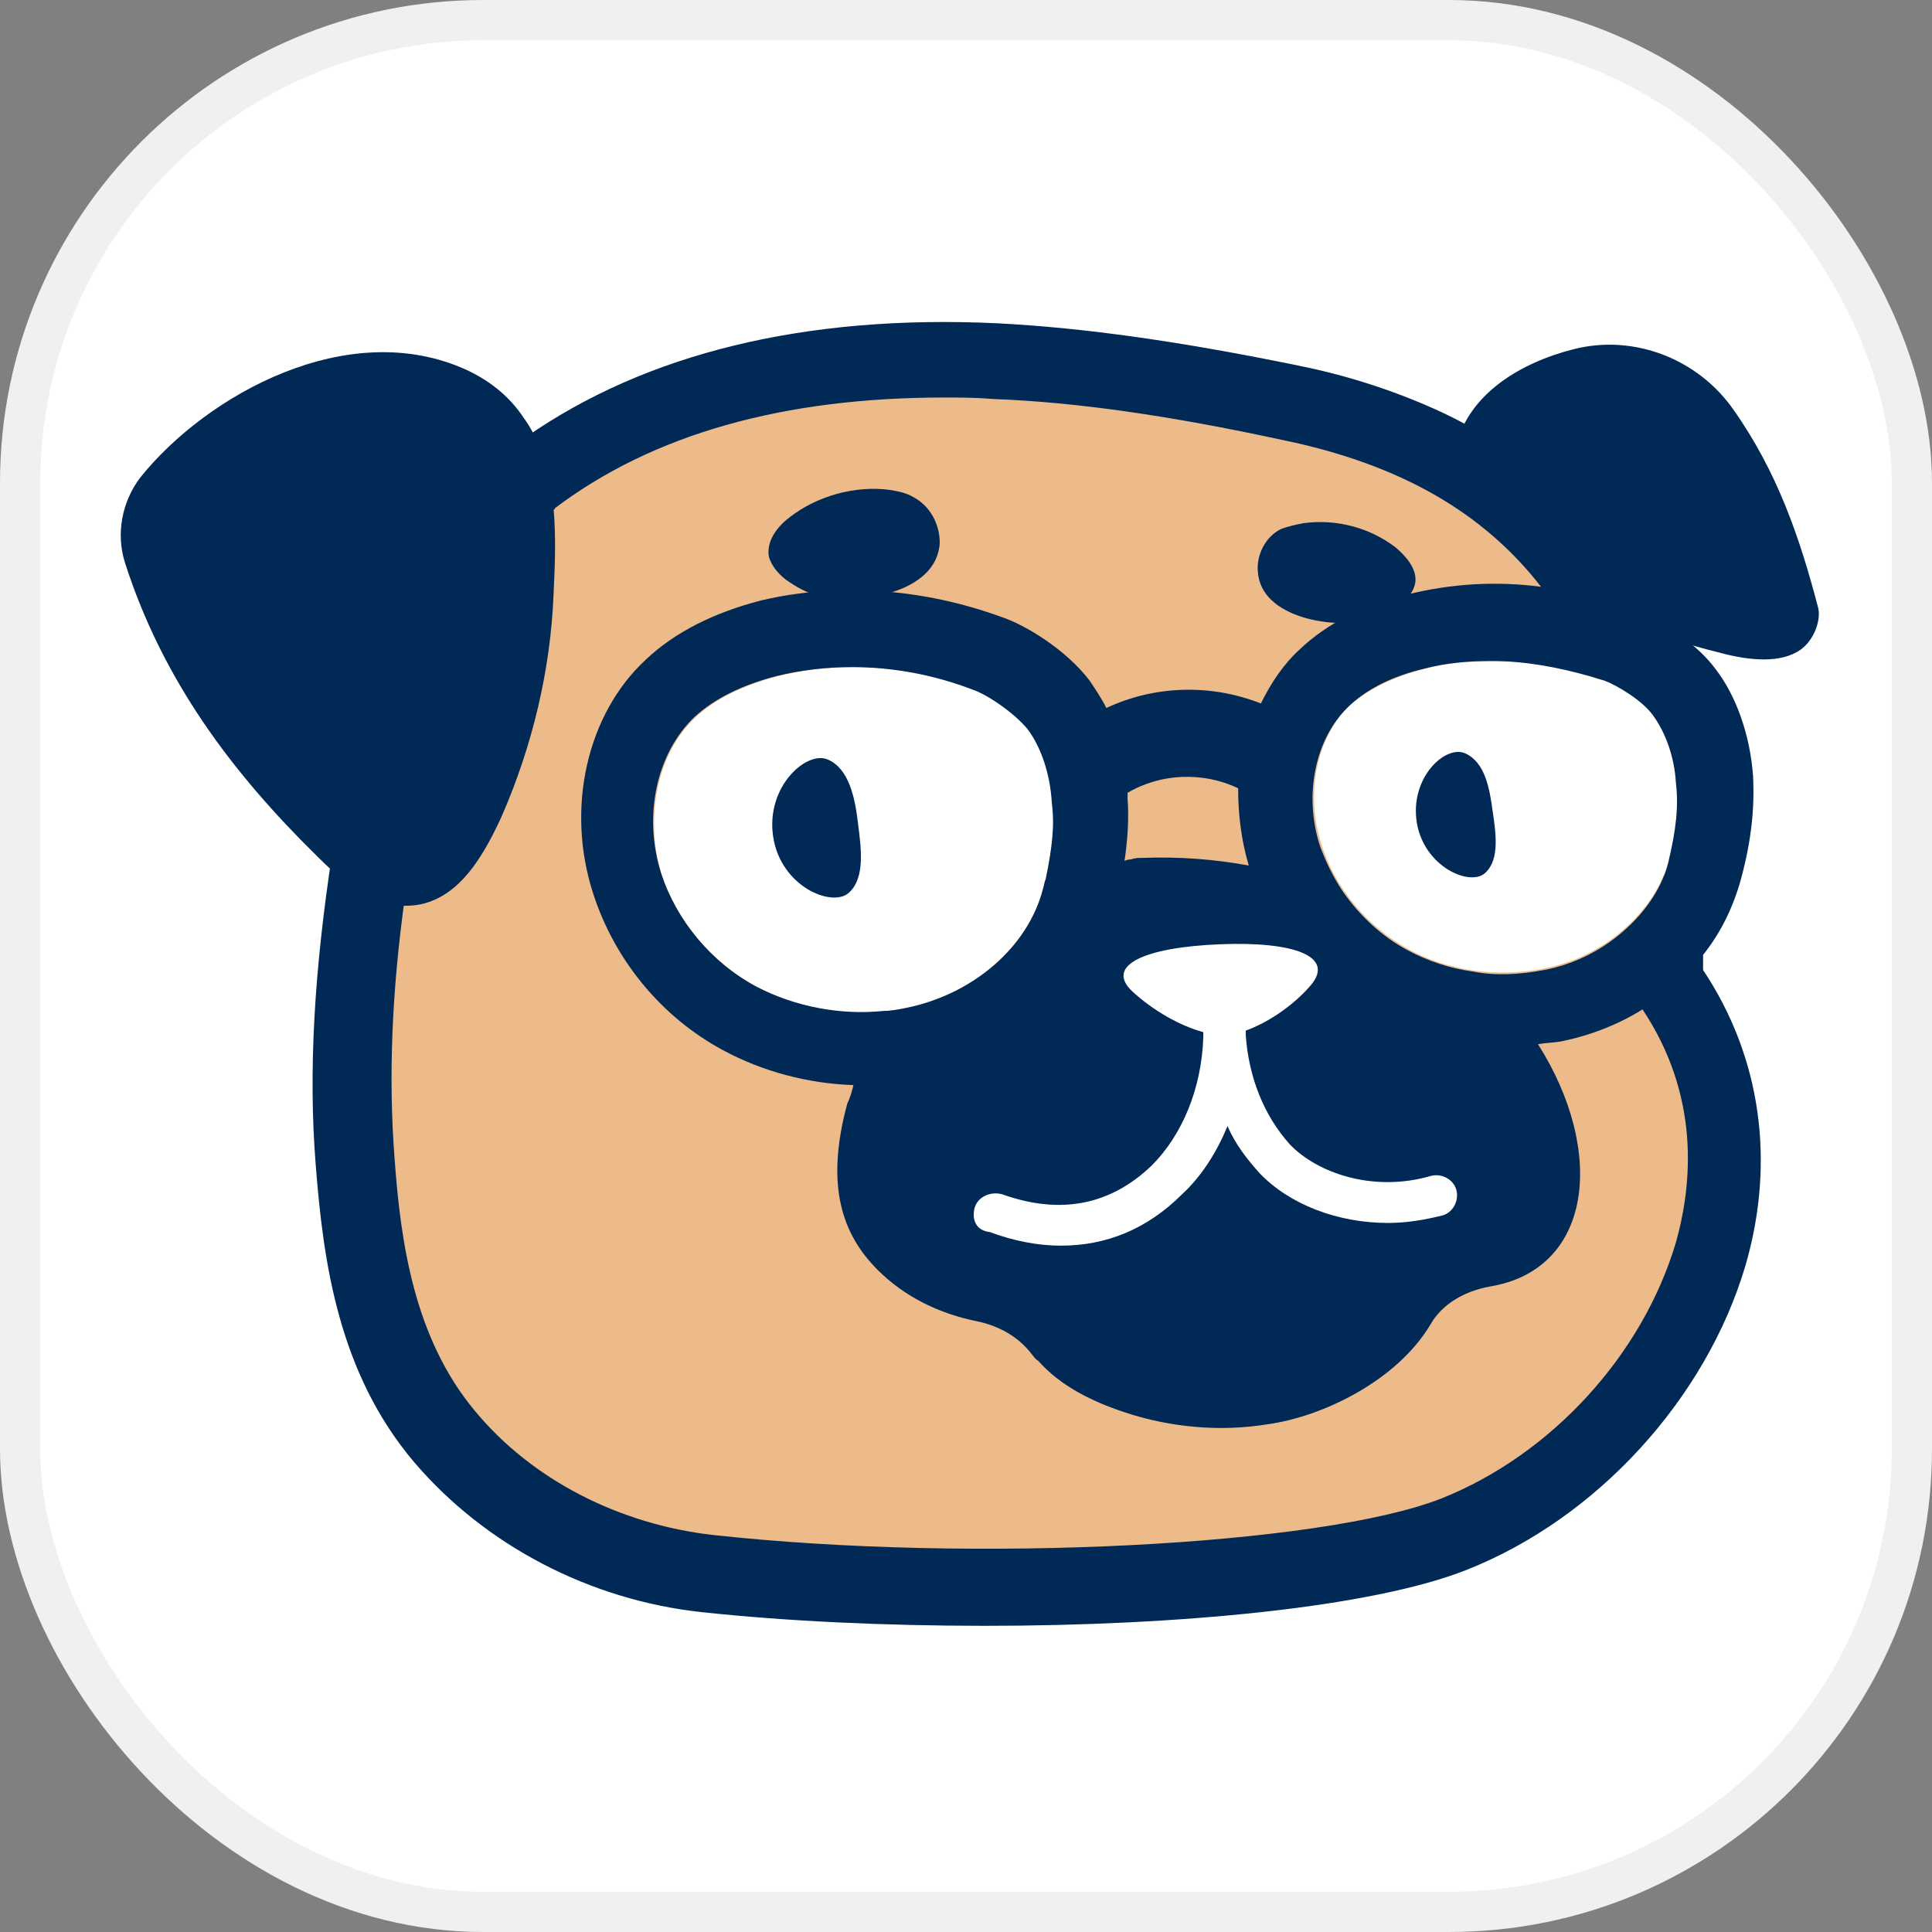 <svg width="48" height="48" viewBox="0 0 48 48" fill="none" xmlns="http://www.w3.org/2000/svg">
<rect x="0" y="0" width="48" height="48" fill="#808080" stroke="none"/>
<rect x="0.5" y="0.5" width="47" height="47" rx="11.5" fill="white"/>
<rect x="0.5" y="0.5" width="47" height="47" rx="11.5" stroke="#F0F0F0"/>
<path d="M41.373 24.438C41.373 21.465 41.411 18.455 40.056 15.708C38.4 12.397 35.578 10.816 32.041 10.064C29.633 9.575 27.149 9.161 24.703 9.048C20.714 8.86 16.5 9.499 13.226 11.983C10.366 14.165 9.839 17.364 9.275 20.713C8.823 23.422 8.56 26.169 8.786 28.916C8.974 31.362 9.35 33.808 11.006 35.765C12.662 37.721 15.07 38.888 17.553 39.151C23.913 39.829 32.831 39.49 36.105 38.173C41.222 36.103 44.985 29.481 41.373 24.438Z" fill="#EDBA89"/>
<path d="M20.338 14.805C20.037 14.73 19.773 14.579 19.51 14.391C19.322 14.241 19.133 14.015 19.096 13.789C19.058 13.413 19.322 13.074 19.623 12.848C20.3 12.322 21.241 12.058 22.106 12.171C22.332 12.209 22.52 12.246 22.708 12.359C23.122 12.585 23.348 13.037 23.348 13.488C23.273 14.768 21.278 15.031 20.338 14.805Z" fill="#002956"/>
<path d="M34.035 15.407C34.299 15.332 34.562 15.219 34.788 15.031C34.976 14.88 35.127 14.692 35.164 14.466C35.202 14.128 34.938 13.827 34.675 13.601C34.035 13.112 33.207 12.886 32.38 12.999C32.191 13.037 32.003 13.074 31.815 13.149C31.439 13.338 31.213 13.789 31.251 14.203C31.326 15.37 33.17 15.633 34.035 15.407Z" fill="#002956"/>
<path d="M17.29 17.816C17.779 17.364 18.456 17.025 19.322 16.8C19.924 16.649 20.564 16.574 21.203 16.574C22.219 16.574 23.235 16.762 24.214 17.138C24.552 17.251 25.23 17.703 25.568 18.117C25.907 18.568 26.133 19.245 26.17 19.96C26.208 20.6 26.133 21.24 25.907 22.105C25.531 23.535 24.176 24.702 22.52 25.04C21.279 25.304 19.924 25.116 18.795 24.514C17.666 23.912 16.801 22.858 16.424 21.691C16.01 20.261 16.349 18.681 17.29 17.816Z" fill="white"/>
<path d="M35.427 16.611C35.991 16.461 36.556 16.423 37.12 16.423C37.91 16.423 38.738 16.574 39.529 16.799C39.642 16.837 39.792 16.875 39.905 16.912C40.206 17.025 40.846 17.402 41.109 17.778C41.41 18.192 41.636 18.794 41.673 19.434C41.711 19.998 41.636 20.6 41.448 21.39C41.297 21.992 40.921 22.557 40.432 23.008C39.867 23.535 39.152 23.911 38.362 24.062C37.233 24.288 35.991 24.137 34.975 23.573C33.959 23.008 33.169 22.068 32.831 20.976C32.417 19.697 32.718 18.267 33.583 17.477C33.997 17.138 34.637 16.799 35.427 16.611Z" fill="white"/>
<path d="M21.091 22.18C21.505 21.804 21.392 21.052 21.316 20.45C21.241 19.81 21.091 19.095 20.564 18.869C20.037 18.643 19.021 19.546 19.209 20.788C19.397 22.03 20.677 22.557 21.091 22.18Z" fill="#002956"/>
<path d="M36.896 21.691C37.272 21.352 37.159 20.675 37.084 20.148C37.008 19.584 36.896 18.944 36.406 18.718C35.917 18.493 35.014 19.32 35.202 20.449C35.39 21.541 36.519 22.03 36.896 21.691Z" fill="#002956"/>
<path d="M36.18 11.08C36.481 9.8 37.76 9.01 39.115 8.671C40.62 8.295 42.201 8.935 43.066 10.177C44.157 11.72 44.722 13.375 45.173 15.106C45.249 15.407 45.06 15.972 44.647 16.197C44.12 16.498 43.329 16.386 42.652 16.197C42.05 16.047 41.448 15.859 40.884 15.633C40.884 15.633 40.884 15.633 40.884 15.595C39.868 13.601 38.325 12.096 36.18 11.08Z" fill="#002956"/>
<path d="M9.011 21.917C8.748 21.654 8.485 21.428 8.259 21.165C7.807 24.1 7.657 26.621 7.845 28.954C8.033 31.362 8.409 34.109 10.291 36.329C12.059 38.399 14.656 39.754 17.44 40.054C19.548 40.28 21.994 40.393 24.477 40.393C29.256 40.393 34.073 39.942 36.443 39.001C39.679 37.721 42.389 34.749 43.367 31.437C44.12 28.841 43.743 26.244 42.313 24.1V23.949C42.313 23.874 42.313 23.799 42.313 23.723C42.765 23.159 43.066 22.519 43.254 21.842C43.518 20.863 43.593 20.073 43.555 19.283C43.48 18.267 43.141 17.289 42.614 16.611C42.163 16.009 41.448 15.558 40.921 15.294C40.921 15.294 40.921 15.294 40.921 15.257C40.921 15.257 40.921 15.257 40.921 15.219C39.83 12.999 38.136 11.343 35.841 10.252C34.788 9.763 33.583 9.349 32.266 9.085C29.331 8.483 26.961 8.145 24.778 8.032C19.999 7.806 16.048 8.784 13.075 10.854C13.452 11.381 13.64 12.021 13.715 12.698C13.753 12.66 13.79 12.66 13.79 12.623C16.236 10.779 19.472 9.876 23.461 9.876C23.837 9.876 24.251 9.876 24.665 9.913C26.735 9.989 29.068 10.327 31.852 10.929C34.788 11.531 36.857 12.736 38.287 14.579C37.158 14.429 36.029 14.504 34.976 14.768C33.885 15.031 32.981 15.482 32.304 16.122C31.89 16.498 31.589 16.95 31.326 17.477C30.084 16.988 28.692 17.025 27.487 17.59C27.375 17.364 27.224 17.138 27.073 16.912C26.471 16.122 25.455 15.52 24.891 15.332C22.934 14.617 20.827 14.466 18.908 14.918C17.741 15.219 16.763 15.708 16.048 16.386C14.581 17.74 14.054 20.073 14.731 22.18C15.258 23.836 16.424 25.266 17.967 26.094C18.945 26.621 20.075 26.922 21.203 26.959C21.166 27.11 21.128 27.261 21.053 27.411C20.488 29.481 20.94 30.685 21.805 31.55C22.483 32.228 23.348 32.642 24.289 32.83C24.816 32.943 25.305 33.206 25.643 33.657C25.681 33.695 25.719 33.77 25.794 33.808C26.359 34.448 27.149 34.824 27.939 35.087C29.068 35.464 30.31 35.577 31.476 35.388C32.868 35.2 34.712 34.297 35.54 32.905C35.841 32.378 36.406 32.077 37.008 31.964C39.566 31.55 39.905 28.615 38.212 25.944C38.4 25.906 38.626 25.906 38.814 25.868C39.529 25.718 40.206 25.454 40.808 25.078C42.238 27.223 42.05 29.405 41.636 30.873C40.808 33.657 38.55 36.141 35.803 37.232C32.831 38.399 24.214 38.85 17.704 38.135C15.408 37.872 13.226 36.781 11.796 35.05C10.291 33.244 9.952 30.873 9.802 28.766C9.651 26.809 9.726 24.664 10.065 22.256C9.576 22.256 9.2 22.105 9.011 21.917ZM25.982 21.842C25.945 21.917 25.945 21.992 25.907 22.105C25.531 23.535 24.176 24.702 22.52 25.04C22.332 25.078 22.144 25.116 21.956 25.116C20.865 25.229 19.736 25.003 18.795 24.514C17.666 23.911 16.801 22.858 16.424 21.691C15.973 20.261 16.311 18.719 17.252 17.816C17.741 17.364 18.419 17.025 19.284 16.799C19.886 16.649 20.526 16.574 21.166 16.574C22.182 16.574 23.198 16.762 24.176 17.138C24.515 17.251 25.192 17.703 25.531 18.117C25.869 18.568 26.095 19.245 26.133 19.96C26.208 20.525 26.133 21.089 25.982 21.842ZM31.025 21.503C30.197 21.353 29.331 21.277 28.353 21.315C28.278 21.315 28.202 21.315 28.09 21.353C28.052 21.353 28.014 21.353 27.939 21.39C28.014 20.863 28.052 20.337 28.014 19.848C28.014 19.81 28.014 19.772 28.014 19.697C28.842 19.208 29.896 19.17 30.761 19.584C30.761 20.224 30.836 20.863 31.025 21.503ZM41.448 21.428C41.297 22.03 40.921 22.594 40.432 23.046C39.867 23.573 39.153 23.949 38.362 24.1C37.76 24.212 37.158 24.25 36.594 24.137C36.029 24.062 35.465 23.874 34.976 23.61C34.336 23.272 33.772 22.745 33.358 22.143C33.132 21.804 32.944 21.428 32.793 21.014C32.379 19.735 32.68 18.305 33.546 17.515C33.997 17.101 34.599 16.799 35.39 16.611C35.954 16.461 36.519 16.423 37.083 16.423C37.873 16.423 38.701 16.574 39.491 16.799C39.604 16.837 39.755 16.875 39.867 16.912C40.169 17.025 40.808 17.402 41.072 17.778C41.373 18.192 41.599 18.794 41.636 19.434C41.711 20.036 41.636 20.638 41.448 21.428Z" fill="#002956"/>
<path d="M3.104 13.977C2.878 13.262 3.028 12.472 3.48 11.87C5.136 9.8 8.673 7.844 11.608 9.198C12.248 9.499 12.699 9.913 13 10.365C13.414 10.929 13.602 11.607 13.715 12.322C13.828 13.112 13.79 13.977 13.753 14.767C13.678 16.649 13.226 18.53 12.473 20.261C12.06 21.164 11.533 22.105 10.667 22.406C10.366 22.519 10.028 22.519 9.727 22.481C9.313 22.406 8.899 22.256 8.711 22.067C8.447 21.804 8.146 21.541 7.883 21.277C5.775 19.208 4.044 16.912 3.104 13.977Z" fill="#002956"/>
<path d="M24.214 30.008C24.29 29.744 24.591 29.594 24.892 29.669C26.359 30.196 27.601 29.932 28.617 28.954C29.37 28.201 29.859 27.035 29.896 25.756C29.896 25.718 29.896 25.68 29.896 25.643C29.332 25.492 28.655 25.116 28.128 24.627C27.451 23.987 28.429 23.535 30.31 23.46C32.154 23.385 33.17 23.761 32.568 24.476C32.117 25.003 31.477 25.417 30.95 25.605C30.95 25.643 30.95 25.68 30.95 25.718C31.025 26.771 31.402 27.712 32.041 28.427C32.719 29.142 34.111 29.631 35.541 29.218C35.804 29.142 36.105 29.293 36.181 29.556C36.256 29.82 36.105 30.12 35.842 30.196C35.39 30.309 34.939 30.384 34.487 30.384C33.245 30.384 32.041 29.932 31.289 29.142C30.988 28.803 30.687 28.427 30.498 27.976C30.235 28.615 29.859 29.218 29.37 29.669C28.504 30.535 27.488 30.948 26.359 30.948C25.795 30.948 25.193 30.835 24.591 30.61C24.252 30.572 24.139 30.309 24.214 30.008Z" fill="white"/>
</svg>
